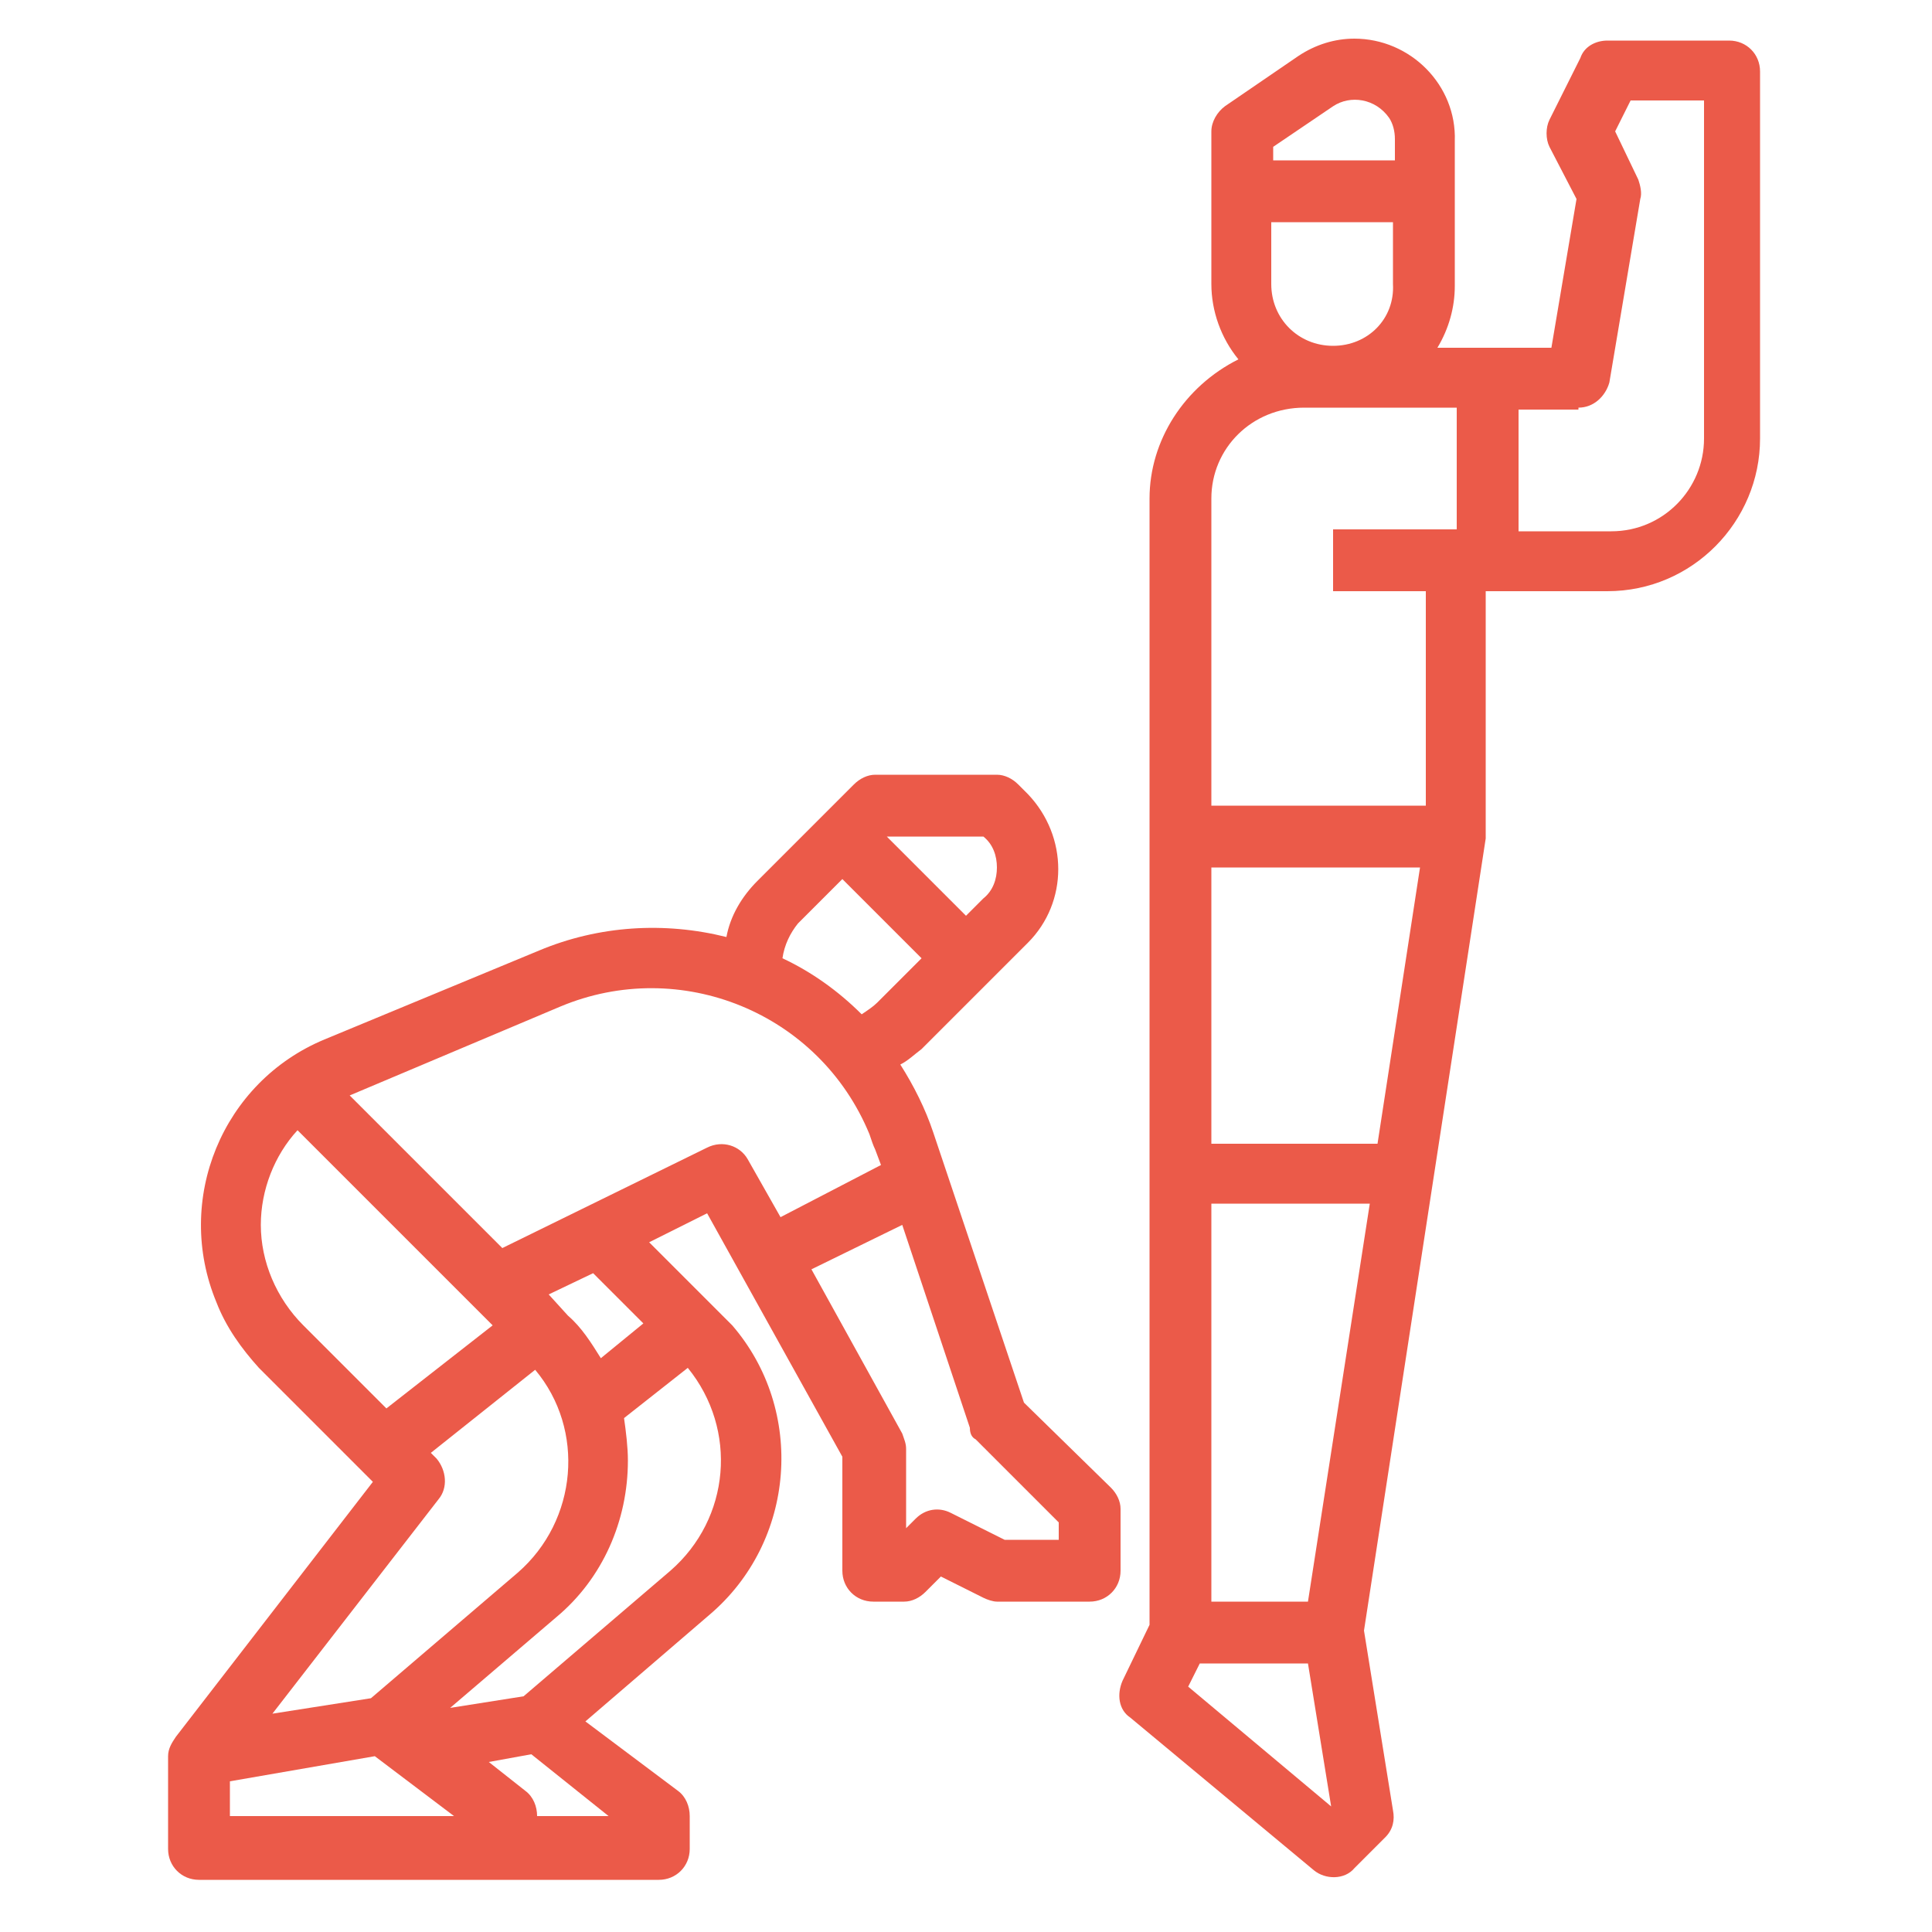 <?xml version="1.0" encoding="utf-8"?>
<!-- Generator: Adobe Illustrator 24.0.2, SVG Export Plug-In . SVG Version: 6.00 Build 0)  -->
<svg version="1.1" id="Capa_1" xmlns="http://www.w3.org/2000/svg" xmlns:xlink="http://www.w3.org/1999/xlink" x="0px" y="0px"
	 viewBox="0 0 100 100" style="enable-background:new 0 0 100 100;" xml:space="preserve">
<style type="text/css">
	.st0{fill:#EB5A49;}
</style>
<g>
	<path class="st0" d="M59.5,25.8v58.3L58.1,87c-0.3,0.7-0.2,1.5,0.4,1.9l9.5,7.9c0.6,0.5,1.6,0.5,2.1-0.1l1.6-1.6
		c0.4-0.4,0.5-0.9,0.4-1.4l-1.5-9.3l6.3-41c0-0.1,0-0.2,0-0.2V30.6h6.3c4.4,0,7.9-3.6,7.9-7.9v-19c0-0.9-0.7-1.6-1.6-1.6h-6.3
		c-0.6,0-1.2,0.3-1.4,0.9l-1.6,3.2c-0.2,0.4-0.2,1,0,1.4l1.4,2.7l-1.3,7.7h-5.9c0.6-1,0.9-2.1,0.9-3.2V7.3C75.4,4.4,73,2,70.1,2
		c-1,0-2,0.3-2.9,0.9l-3.8,2.6c-0.4,0.3-0.7,0.8-0.7,1.3v7.9c0,1.4,0.5,2.8,1.4,3.9C61.3,20,59.5,22.8,59.5,25.8z M62.7,44.9h10.8
		l-2.2,14.3h-8.6V44.9z M61.5,87.3l0.6-1.2h5.6l1.2,7.4L61.5,87.3z M67.7,82.9h-5V62.3h8.2L67.7,82.9z M81.7,21.1
		c0.8,0,1.4-0.6,1.6-1.3l1.6-9.5c0.1-0.3,0-0.7-0.1-1l-1.2-2.5l0.8-1.6h3.8v17.5c0,2.6-2.1,4.8-4.8,4.8h-4.8v-6.3H81.7z M69,17.9
		c-1.8,0-3.2-1.4-3.2-3.2v-3.2h6.3v3.2C72.2,16.5,70.8,17.9,69,17.9z M69,5.5c0.9-0.6,2.2-0.4,2.9,0.6c0.2,0.3,0.3,0.7,0.3,1.1v1.1
		h-6.3V7.6L69,5.5z M67.5,21.1h7.9v6.3H69v3.2h4.8v11.1H62.7V25.8C62.7,23.2,64.8,21.1,67.5,21.1z"/>
	<path class="st0" d="M8.7,90.9v4.8c0,0.9,0.7,1.6,1.6,1.6h23.8c0.9,0,1.6-0.7,1.6-1.6V94c0-0.5-0.2-1-0.6-1.3l-4.8-3.6l6.4-5.5
		c4.5-3.8,5-10.6,1.2-15c-0.2-0.2-0.4-0.4-0.6-0.6l-3.7-3.7l3-1.5l7,12.6v5.9c0,0.9,0.7,1.6,1.6,1.6h1.6c0.4,0,0.8-0.2,1.1-0.5
		l0.8-0.8l2.2,1.1c0.2,0.1,0.5,0.2,0.7,0.2h4.8c0.9,0,1.6-0.7,1.6-1.6v-3.2c0-0.4-0.2-0.8-0.5-1.1L53,72.6l-4.7-14
		c-0.4-1.2-1-2.4-1.7-3.5c0.4-0.2,0.7-0.5,1.1-0.8l3.4-3.4l2.1-2.1c2.1-2.1,2.1-5.5,0-7.7c0,0,0,0,0,0l-0.5-0.5
		c-0.3-0.3-0.7-0.5-1.1-0.5h-6.3c-0.4,0-0.8,0.2-1.1,0.5l-1.6,1.6l-3.4,3.4c-0.8,0.8-1.4,1.8-1.6,2.9c-3.2-0.8-6.6-0.6-9.7,0.7
		l-11.1,4.6c-5.3,2.2-7.8,8.3-5.6,13.6c0.5,1.3,1.3,2.4,2.2,3.4l5.9,5.9L9.1,89.9C8.9,90.2,8.7,90.5,8.7,90.9z M11.9,94v-1.8
		l7.5-1.3l4.1,3.1H11.9z M31.5,94h-3.7c0-0.5-0.2-1-0.6-1.3l-1.9-1.5l2.2-0.4L31.5,94z M34.7,81.3l-7.6,6.5l-3.8,0.6l5.5-4.7
		c2.4-2,3.7-5,3.7-8.1c0-0.7-0.1-1.5-0.2-2.2l3.3-2.6C38.2,74,37.8,78.6,34.7,81.3L34.7,81.3z M33.3,68.5l-2.2,1.8
		c-0.5-0.8-1-1.6-1.7-2.2L28.4,67l2.3-1.1L33.3,68.5z M50.5,74.5l4.3,4.3v0.9H52l-2.8-1.4c-0.6-0.3-1.3-0.2-1.8,0.3l-0.5,0.5V75
		c0-0.3-0.1-0.5-0.2-0.8l-4.7-8.5l4.7-2.3l3.5,10.5C50.2,74.2,50.3,74.4,50.5,74.5L50.5,74.5z M51.6,44.9c0,0.6-0.2,1.2-0.7,1.6
		L50,47.4l-4.1-4.1h5C51.4,43.7,51.6,44.3,51.6,44.9z M41.3,47.8l2.3-2.3l4.1,4.1l-2.3,2.3c-0.2,0.2-0.5,0.4-0.8,0.6
		c-1.2-1.2-2.6-2.2-4.1-2.9C40.6,48.9,40.9,48.3,41.3,47.8z M29,52.1c6.2-2.6,13.4,0.3,16,6.6c0.1,0.3,0.2,0.6,0.3,0.8l0.3,0.8
		L40.4,63l-1.7-3c-0.4-0.7-1.3-1-2.1-0.6L26,64.6l-7.9-7.9L29,52.1z M13.5,63.4c0-1.8,0.7-3.6,1.9-4.9l9.9,9.9l0.1,0.1l0,0l0.1,0.1
		L20,72.9l-4.3-4.3C14.3,67.2,13.5,65.3,13.5,63.4z M22.7,77.6c0.5-0.6,0.4-1.5-0.1-2.1l-0.3-0.3l5.4-4.3c2.6,3.1,2.2,7.8-0.9,10.5
		l-7.6,6.5l-5.1,0.8L22.7,77.6z"/>
</g>
</svg>
